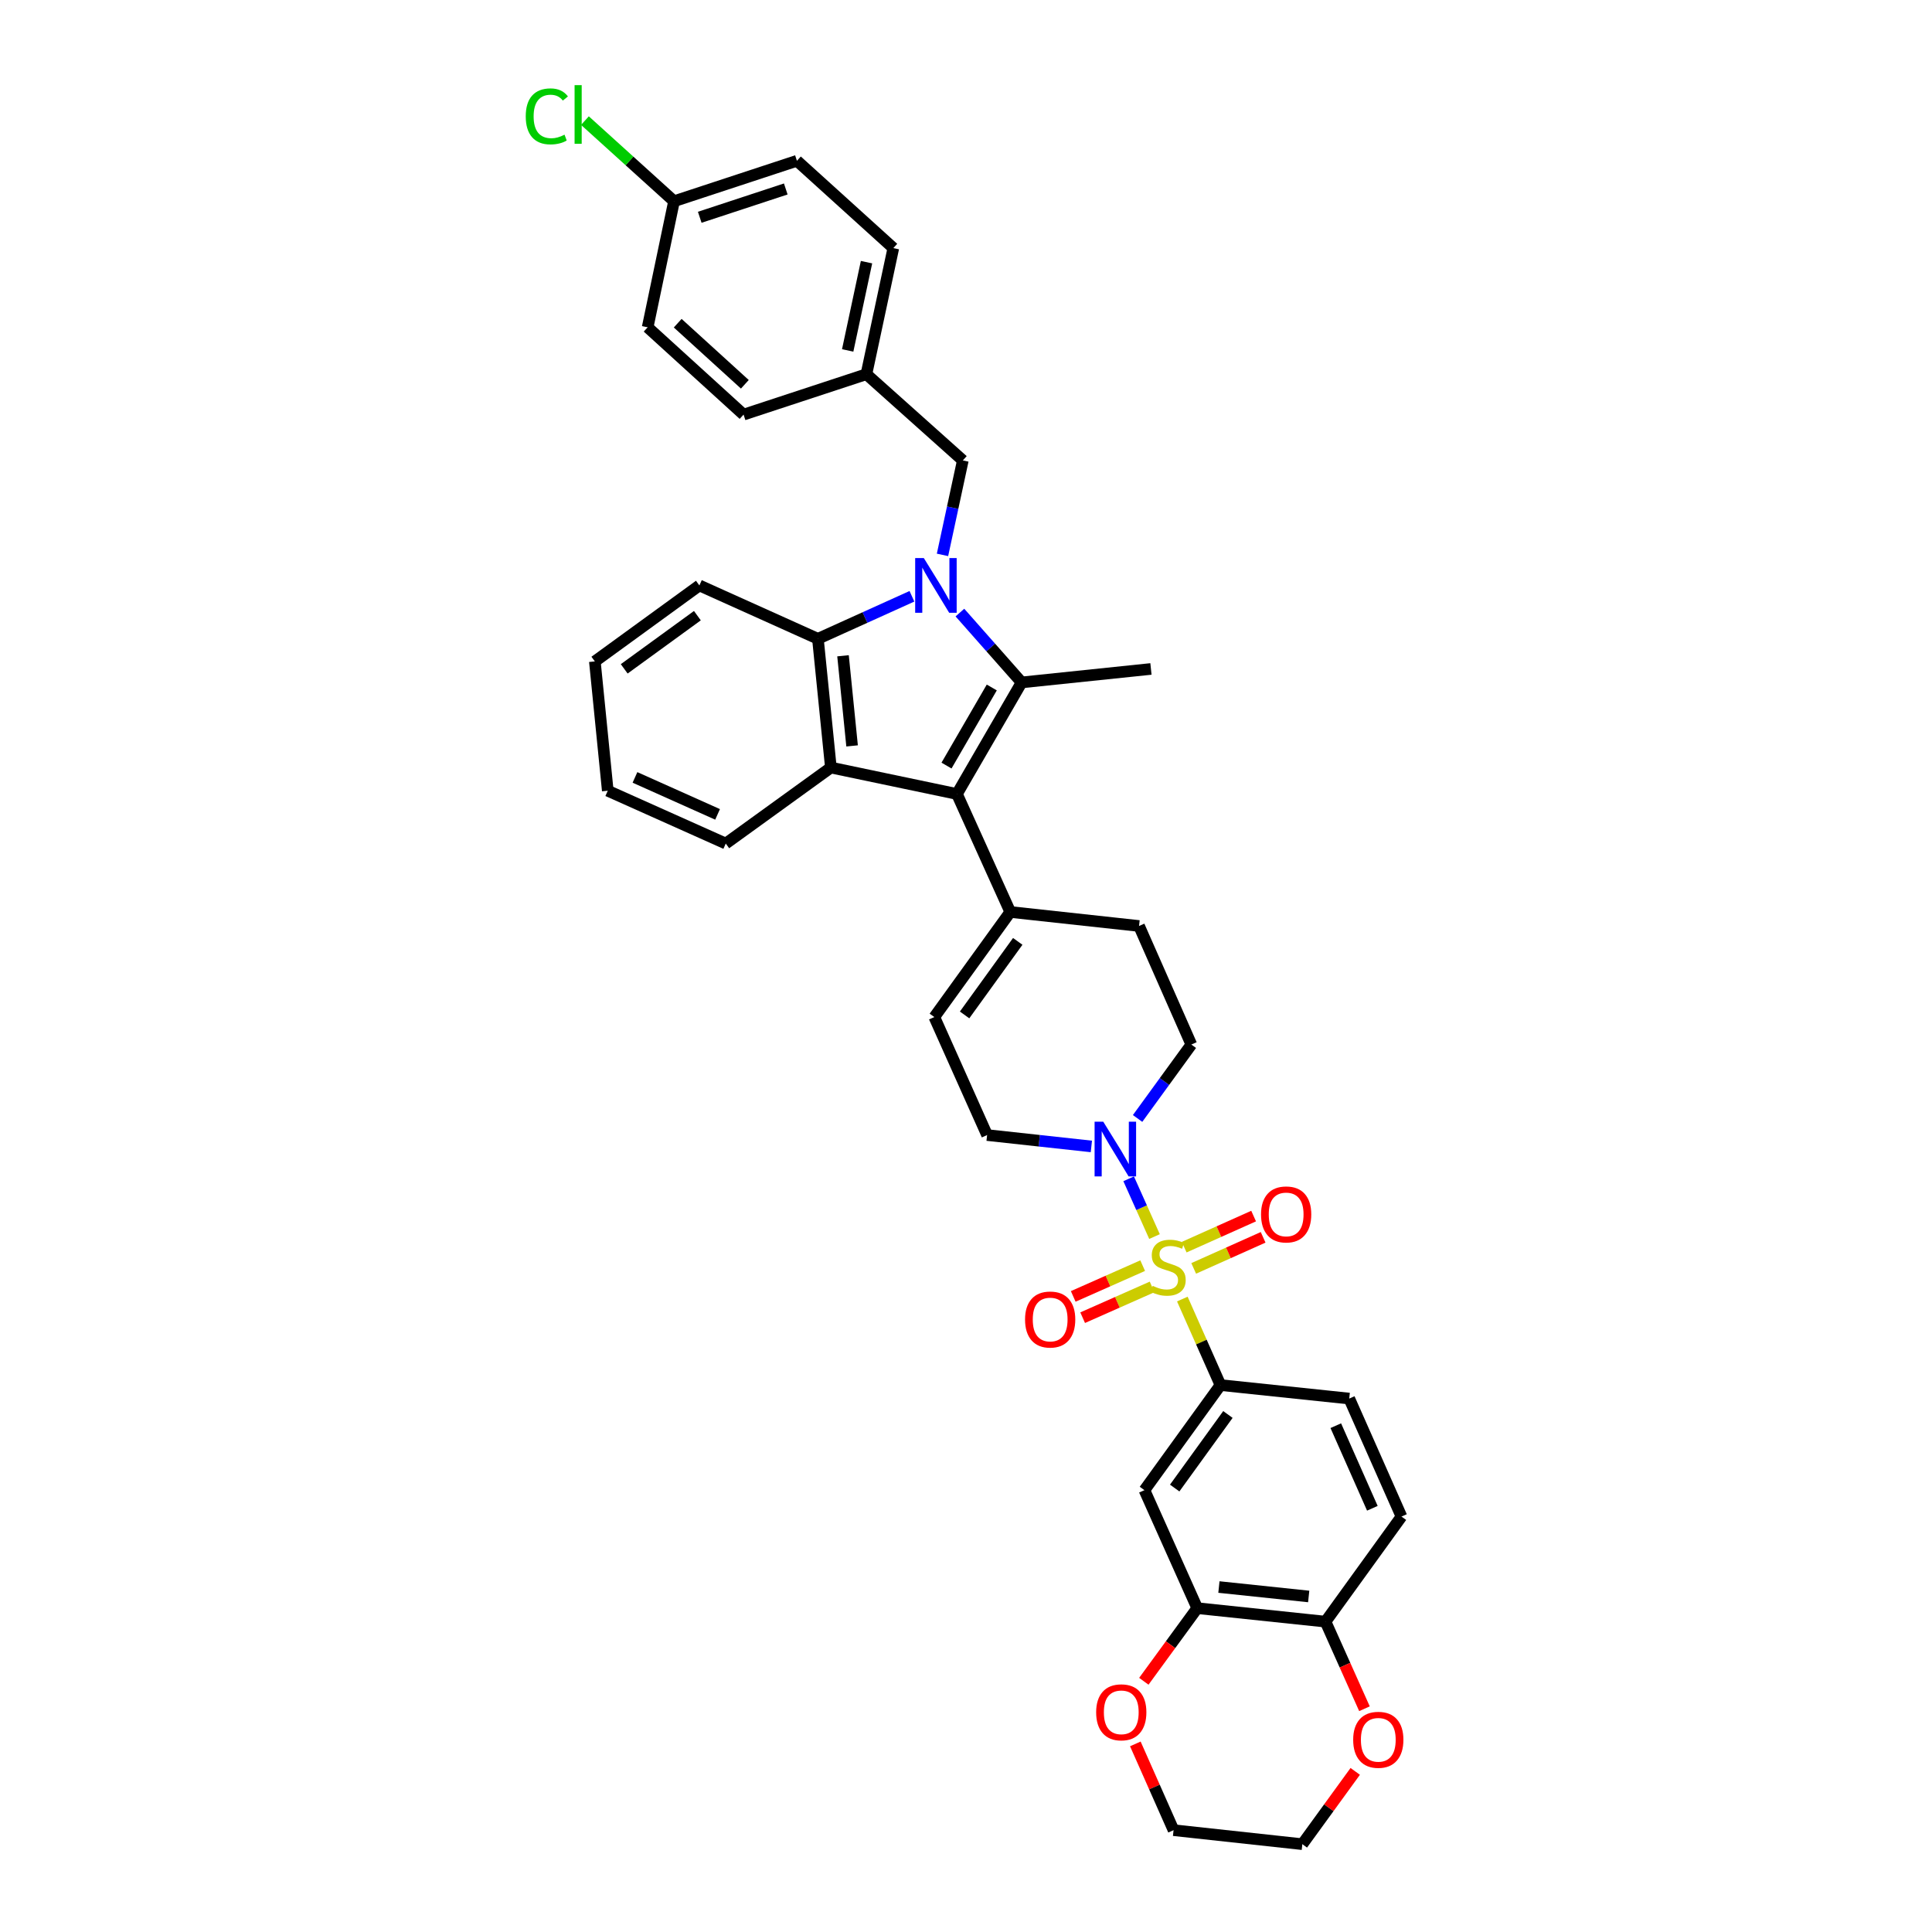 <?xml version='1.0' encoding='iso-8859-1'?>
<svg version='1.1' baseProfile='full'
              xmlns='http://www.w3.org/2000/svg'
                      xmlns:rdkit='http://www.rdkit.org/xml'
                      xmlns:xlink='http://www.w3.org/1999/xlink'
                  xml:space='preserve'
width='1000px' height='1000px' viewBox='0 0 1000 1000'>
<!-- END OF HEADER -->
<rect style='opacity:1.0;fill:#FFFFFF;stroke:none' width='1000' height='1000' x='0' y='0'> </rect>
<path class='bond-5' d='M 597.57,640.046 L 590.881,625.097' style='fill:none;fill-rule:evenodd;stroke:#CCCC00;stroke-width:6px;stroke-linecap:butt;stroke-linejoin:miter;stroke-opacity:1' />
<path class='bond-5' d='M 590.881,625.097 L 584.191,610.147' style='fill:none;fill-rule:evenodd;stroke:#0000FF;stroke-width:6px;stroke-linecap:butt;stroke-linejoin:miter;stroke-opacity:1' />
<path class='bond-6' d='M 611.973,672.39 L 621.839,694.651' style='fill:none;fill-rule:evenodd;stroke:#CCCC00;stroke-width:6px;stroke-linecap:butt;stroke-linejoin:miter;stroke-opacity:1' />
<path class='bond-6' d='M 621.839,694.651 L 631.706,716.913' style='fill:none;fill-rule:evenodd;stroke:#000000;stroke-width:6px;stroke-linecap:butt;stroke-linejoin:miter;stroke-opacity:1' />
<path class='bond-12' d='M 591.447,655.094 L 573.473,663.056' style='fill:none;fill-rule:evenodd;stroke:#CCCC00;stroke-width:6px;stroke-linecap:butt;stroke-linejoin:miter;stroke-opacity:1' />
<path class='bond-12' d='M 573.473,663.056 L 555.5,671.019' style='fill:none;fill-rule:evenodd;stroke:#FF0000;stroke-width:6px;stroke-linecap:butt;stroke-linejoin:miter;stroke-opacity:1' />
<path class='bond-12' d='M 596.327,666.11 L 578.354,674.072' style='fill:none;fill-rule:evenodd;stroke:#CCCC00;stroke-width:6px;stroke-linecap:butt;stroke-linejoin:miter;stroke-opacity:1' />
<path class='bond-12' d='M 578.354,674.072 L 560.38,682.035' style='fill:none;fill-rule:evenodd;stroke:#FF0000;stroke-width:6px;stroke-linecap:butt;stroke-linejoin:miter;stroke-opacity:1' />
<path class='bond-13' d='M 617.851,656.525 L 635.822,648.481' style='fill:none;fill-rule:evenodd;stroke:#CCCC00;stroke-width:6px;stroke-linecap:butt;stroke-linejoin:miter;stroke-opacity:1' />
<path class='bond-13' d='M 635.822,648.481 L 653.793,640.437' style='fill:none;fill-rule:evenodd;stroke:#FF0000;stroke-width:6px;stroke-linecap:butt;stroke-linejoin:miter;stroke-opacity:1' />
<path class='bond-13' d='M 612.929,645.528 L 630.9,637.484' style='fill:none;fill-rule:evenodd;stroke:#CCCC00;stroke-width:6px;stroke-linecap:butt;stroke-linejoin:miter;stroke-opacity:1' />
<path class='bond-13' d='M 630.9,637.484 L 648.871,629.44' style='fill:none;fill-rule:evenodd;stroke:#FF0000;stroke-width:6px;stroke-linecap:butt;stroke-linejoin:miter;stroke-opacity:1' />
<path class='bond-0' d='M 496.847,317.07 L 512.819,335.144' style='fill:none;fill-rule:evenodd;stroke:#0000FF;stroke-width:6px;stroke-linecap:butt;stroke-linejoin:miter;stroke-opacity:1' />
<path class='bond-0' d='M 512.819,335.144 L 528.791,353.218' style='fill:none;fill-rule:evenodd;stroke:#000000;stroke-width:6px;stroke-linecap:butt;stroke-linejoin:miter;stroke-opacity:1' />
<path class='bond-11' d='M 487.836,287.207 L 493.099,262.761' style='fill:none;fill-rule:evenodd;stroke:#0000FF;stroke-width:6px;stroke-linecap:butt;stroke-linejoin:miter;stroke-opacity:1' />
<path class='bond-11' d='M 493.099,262.761 L 498.361,238.314' style='fill:none;fill-rule:evenodd;stroke:#000000;stroke-width:6px;stroke-linecap:butt;stroke-linejoin:miter;stroke-opacity:1' />
<path class='bond-39' d='M 472.016,308.636 L 447.684,319.638' style='fill:none;fill-rule:evenodd;stroke:#0000FF;stroke-width:6px;stroke-linecap:butt;stroke-linejoin:miter;stroke-opacity:1' />
<path class='bond-39' d='M 447.684,319.638 L 423.352,330.64' style='fill:none;fill-rule:evenodd;stroke:#000000;stroke-width:6px;stroke-linecap:butt;stroke-linejoin:miter;stroke-opacity:1' />
<path class='bond-1' d='M 528.791,353.218 L 495.316,410.965' style='fill:none;fill-rule:evenodd;stroke:#000000;stroke-width:6px;stroke-linecap:butt;stroke-linejoin:miter;stroke-opacity:1' />
<path class='bond-1' d='M 513.346,355.837 L 489.913,396.26' style='fill:none;fill-rule:evenodd;stroke:#000000;stroke-width:6px;stroke-linecap:butt;stroke-linejoin:miter;stroke-opacity:1' />
<path class='bond-23' d='M 528.791,353.218 L 595.728,346.25' style='fill:none;fill-rule:evenodd;stroke:#000000;stroke-width:6px;stroke-linecap:butt;stroke-linejoin:miter;stroke-opacity:1' />
<path class='bond-2' d='M 495.316,410.965 L 522.914,472.038' style='fill:none;fill-rule:evenodd;stroke:#000000;stroke-width:6px;stroke-linecap:butt;stroke-linejoin:miter;stroke-opacity:1' />
<path class='bond-3' d='M 495.316,410.965 L 430.059,397.283' style='fill:none;fill-rule:evenodd;stroke:#000000;stroke-width:6px;stroke-linecap:butt;stroke-linejoin:miter;stroke-opacity:1' />
<path class='bond-4' d='M 430.059,397.283 L 423.352,330.64' style='fill:none;fill-rule:evenodd;stroke:#000000;stroke-width:6px;stroke-linecap:butt;stroke-linejoin:miter;stroke-opacity:1' />
<path class='bond-4' d='M 441.041,386.08 L 436.346,339.43' style='fill:none;fill-rule:evenodd;stroke:#000000;stroke-width:6px;stroke-linecap:butt;stroke-linejoin:miter;stroke-opacity:1' />
<path class='bond-25' d='M 430.059,397.283 L 375.653,436.621' style='fill:none;fill-rule:evenodd;stroke:#000000;stroke-width:6px;stroke-linecap:butt;stroke-linejoin:miter;stroke-opacity:1' />
<path class='bond-27' d='M 423.352,330.64 L 361.998,303.022' style='fill:none;fill-rule:evenodd;stroke:#000000;stroke-width:6px;stroke-linecap:butt;stroke-linejoin:miter;stroke-opacity:1' />
<path class='bond-14' d='M 564.891,593.392 L 537.908,590.448' style='fill:none;fill-rule:evenodd;stroke:#0000FF;stroke-width:6px;stroke-linecap:butt;stroke-linejoin:miter;stroke-opacity:1' />
<path class='bond-14' d='M 537.908,590.448 L 510.925,587.504' style='fill:none;fill-rule:evenodd;stroke:#000000;stroke-width:6px;stroke-linecap:butt;stroke-linejoin:miter;stroke-opacity:1' />
<path class='bond-16' d='M 588.814,578.914 L 602.727,559.784' style='fill:none;fill-rule:evenodd;stroke:#0000FF;stroke-width:6px;stroke-linecap:butt;stroke-linejoin:miter;stroke-opacity:1' />
<path class='bond-16' d='M 602.727,559.784 L 616.639,540.655' style='fill:none;fill-rule:evenodd;stroke:#000000;stroke-width:6px;stroke-linecap:butt;stroke-linejoin:miter;stroke-opacity:1' />
<path class='bond-8' d='M 631.706,716.913 L 592.354,771.306' style='fill:none;fill-rule:evenodd;stroke:#000000;stroke-width:6px;stroke-linecap:butt;stroke-linejoin:miter;stroke-opacity:1' />
<path class='bond-8' d='M 635.565,732.134 L 608.019,770.209' style='fill:none;fill-rule:evenodd;stroke:#000000;stroke-width:6px;stroke-linecap:butt;stroke-linejoin:miter;stroke-opacity:1' />
<path class='bond-18' d='M 631.706,716.913 L 698.362,723.894' style='fill:none;fill-rule:evenodd;stroke:#000000;stroke-width:6px;stroke-linecap:butt;stroke-linejoin:miter;stroke-opacity:1' />
<path class='bond-7' d='M 522.914,472.038 L 589.57,479.287' style='fill:none;fill-rule:evenodd;stroke:#000000;stroke-width:6px;stroke-linecap:butt;stroke-linejoin:miter;stroke-opacity:1' />
<path class='bond-36' d='M 522.914,472.038 L 483.609,526.424' style='fill:none;fill-rule:evenodd;stroke:#000000;stroke-width:6px;stroke-linecap:butt;stroke-linejoin:miter;stroke-opacity:1' />
<path class='bond-36' d='M 526.783,487.253 L 499.27,525.323' style='fill:none;fill-rule:evenodd;stroke:#000000;stroke-width:6px;stroke-linecap:butt;stroke-linejoin:miter;stroke-opacity:1' />
<path class='bond-9' d='M 592.354,771.306 L 619.691,832.379' style='fill:none;fill-rule:evenodd;stroke:#000000;stroke-width:6px;stroke-linecap:butt;stroke-linejoin:miter;stroke-opacity:1' />
<path class='bond-17' d='M 619.691,832.379 L 605.868,851.301' style='fill:none;fill-rule:evenodd;stroke:#000000;stroke-width:6px;stroke-linecap:butt;stroke-linejoin:miter;stroke-opacity:1' />
<path class='bond-17' d='M 605.868,851.301 L 592.045,870.223' style='fill:none;fill-rule:evenodd;stroke:#FF0000;stroke-width:6px;stroke-linecap:butt;stroke-linejoin:miter;stroke-opacity:1' />
<path class='bond-37' d='M 619.691,832.379 L 686.079,839.36' style='fill:none;fill-rule:evenodd;stroke:#000000;stroke-width:6px;stroke-linecap:butt;stroke-linejoin:miter;stroke-opacity:1' />
<path class='bond-37' d='M 630.91,821.444 L 677.381,826.331' style='fill:none;fill-rule:evenodd;stroke:#000000;stroke-width:6px;stroke-linecap:butt;stroke-linejoin:miter;stroke-opacity:1' />
<path class='bond-10' d='M 483.609,526.424 L 510.925,587.504' style='fill:none;fill-rule:evenodd;stroke:#000000;stroke-width:6px;stroke-linecap:butt;stroke-linejoin:miter;stroke-opacity:1' />
<path class='bond-22' d='M 498.361,238.314 L 448.453,193.687' style='fill:none;fill-rule:evenodd;stroke:#000000;stroke-width:6px;stroke-linecap:butt;stroke-linejoin:miter;stroke-opacity:1' />
<path class='bond-15' d='M 686.079,839.36 L 725.405,784.968' style='fill:none;fill-rule:evenodd;stroke:#000000;stroke-width:6px;stroke-linecap:butt;stroke-linejoin:miter;stroke-opacity:1' />
<path class='bond-20' d='M 686.079,839.36 L 696.164,861.901' style='fill:none;fill-rule:evenodd;stroke:#000000;stroke-width:6px;stroke-linecap:butt;stroke-linejoin:miter;stroke-opacity:1' />
<path class='bond-20' d='M 696.164,861.901 L 706.248,884.441' style='fill:none;fill-rule:evenodd;stroke:#FF0000;stroke-width:6px;stroke-linecap:butt;stroke-linejoin:miter;stroke-opacity:1' />
<path class='bond-19' d='M 616.639,540.655 L 589.57,479.287' style='fill:none;fill-rule:evenodd;stroke:#000000;stroke-width:6px;stroke-linecap:butt;stroke-linejoin:miter;stroke-opacity:1' />
<path class='bond-32' d='M 587.647,902.64 L 597.541,924.968' style='fill:none;fill-rule:evenodd;stroke:#FF0000;stroke-width:6px;stroke-linecap:butt;stroke-linejoin:miter;stroke-opacity:1' />
<path class='bond-32' d='M 597.541,924.968 L 607.435,947.296' style='fill:none;fill-rule:evenodd;stroke:#000000;stroke-width:6px;stroke-linecap:butt;stroke-linejoin:miter;stroke-opacity:1' />
<path class='bond-21' d='M 698.362,723.894 L 725.405,784.968' style='fill:none;fill-rule:evenodd;stroke:#000000;stroke-width:6px;stroke-linecap:butt;stroke-linejoin:miter;stroke-opacity:1' />
<path class='bond-21' d='M 691.402,737.934 L 710.331,780.685' style='fill:none;fill-rule:evenodd;stroke:#000000;stroke-width:6px;stroke-linecap:butt;stroke-linejoin:miter;stroke-opacity:1' />
<path class='bond-33' d='M 701.465,916.866 L 687.778,935.706' style='fill:none;fill-rule:evenodd;stroke:#FF0000;stroke-width:6px;stroke-linecap:butt;stroke-linejoin:miter;stroke-opacity:1' />
<path class='bond-33' d='M 687.778,935.706 L 674.091,954.545' style='fill:none;fill-rule:evenodd;stroke:#000000;stroke-width:6px;stroke-linecap:butt;stroke-linejoin:miter;stroke-opacity:1' />
<path class='bond-28' d='M 448.453,193.687 L 384.87,214.599' style='fill:none;fill-rule:evenodd;stroke:#000000;stroke-width:6px;stroke-linecap:butt;stroke-linejoin:miter;stroke-opacity:1' />
<path class='bond-29' d='M 448.453,193.687 L 462.383,128.417' style='fill:none;fill-rule:evenodd;stroke:#000000;stroke-width:6px;stroke-linecap:butt;stroke-linejoin:miter;stroke-opacity:1' />
<path class='bond-29' d='M 438.759,181.382 L 448.51,135.693' style='fill:none;fill-rule:evenodd;stroke:#000000;stroke-width:6px;stroke-linecap:butt;stroke-linejoin:miter;stroke-opacity:1' />
<path class='bond-24' d='M 348.878,104.159 L 412.488,83.228' style='fill:none;fill-rule:evenodd;stroke:#000000;stroke-width:6px;stroke-linecap:butt;stroke-linejoin:miter;stroke-opacity:1' />
<path class='bond-24' d='M 362.186,112.465 L 406.713,97.813' style='fill:none;fill-rule:evenodd;stroke:#000000;stroke-width:6px;stroke-linecap:butt;stroke-linejoin:miter;stroke-opacity:1' />
<path class='bond-26' d='M 348.878,104.159 L 325.818,83.295' style='fill:none;fill-rule:evenodd;stroke:#000000;stroke-width:6px;stroke-linecap:butt;stroke-linejoin:miter;stroke-opacity:1' />
<path class='bond-26' d='M 325.818,83.295 L 302.758,62.43' style='fill:none;fill-rule:evenodd;stroke:#00CC00;stroke-width:6px;stroke-linecap:butt;stroke-linejoin:miter;stroke-opacity:1' />
<path class='bond-41' d='M 348.878,104.159 L 335.223,169.416' style='fill:none;fill-rule:evenodd;stroke:#000000;stroke-width:6px;stroke-linecap:butt;stroke-linejoin:miter;stroke-opacity:1' />
<path class='bond-34' d='M 375.653,436.621 L 314.58,409.284' style='fill:none;fill-rule:evenodd;stroke:#000000;stroke-width:6px;stroke-linecap:butt;stroke-linejoin:miter;stroke-opacity:1' />
<path class='bond-34' d='M 371.414,421.524 L 328.663,402.388' style='fill:none;fill-rule:evenodd;stroke:#000000;stroke-width:6px;stroke-linecap:butt;stroke-linejoin:miter;stroke-opacity:1' />
<path class='bond-40' d='M 361.998,303.022 L 307.893,342.348' style='fill:none;fill-rule:evenodd;stroke:#000000;stroke-width:6px;stroke-linecap:butt;stroke-linejoin:miter;stroke-opacity:1' />
<path class='bond-40' d='M 360.966,318.667 L 323.092,346.195' style='fill:none;fill-rule:evenodd;stroke:#000000;stroke-width:6px;stroke-linecap:butt;stroke-linejoin:miter;stroke-opacity:1' />
<path class='bond-31' d='M 384.87,214.599 L 335.223,169.416' style='fill:none;fill-rule:evenodd;stroke:#000000;stroke-width:6px;stroke-linecap:butt;stroke-linejoin:miter;stroke-opacity:1' />
<path class='bond-31' d='M 385.532,198.91 L 350.78,167.283' style='fill:none;fill-rule:evenodd;stroke:#000000;stroke-width:6px;stroke-linecap:butt;stroke-linejoin:miter;stroke-opacity:1' />
<path class='bond-30' d='M 462.383,128.417 L 412.488,83.228' style='fill:none;fill-rule:evenodd;stroke:#000000;stroke-width:6px;stroke-linecap:butt;stroke-linejoin:miter;stroke-opacity:1' />
<path class='bond-38' d='M 607.435,947.296 L 674.091,954.545' style='fill:none;fill-rule:evenodd;stroke:#000000;stroke-width:6px;stroke-linecap:butt;stroke-linejoin:miter;stroke-opacity:1' />
<path class='bond-35' d='M 314.58,409.284 L 307.893,342.348' style='fill:none;fill-rule:evenodd;stroke:#000000;stroke-width:6px;stroke-linecap:butt;stroke-linejoin:miter;stroke-opacity:1' />
<path  class='atom-0' d='M 596.637 665.56
Q 596.957 665.68, 598.277 666.24
Q 599.597 666.8, 601.037 667.16
Q 602.517 667.48, 603.957 667.48
Q 606.637 667.48, 608.197 666.2
Q 609.757 664.88, 609.757 662.6
Q 609.757 661.04, 608.957 660.08
Q 608.197 659.12, 606.997 658.6
Q 605.797 658.08, 603.797 657.48
Q 601.277 656.72, 599.757 656
Q 598.277 655.28, 597.197 653.76
Q 596.157 652.24, 596.157 649.68
Q 596.157 646.12, 598.557 643.92
Q 600.997 641.72, 605.797 641.72
Q 609.077 641.72, 612.797 643.28
L 611.877 646.36
Q 608.477 644.96, 605.917 644.96
Q 603.157 644.96, 601.637 646.12
Q 600.117 647.24, 600.157 649.2
Q 600.157 650.72, 600.917 651.64
Q 601.717 652.56, 602.837 653.08
Q 603.997 653.6, 605.917 654.2
Q 608.477 655, 609.997 655.8
Q 611.517 656.6, 612.597 658.24
Q 613.717 659.84, 613.717 662.6
Q 613.717 666.52, 611.077 668.64
Q 608.477 670.72, 604.117 670.72
Q 601.597 670.72, 599.677 670.16
Q 597.797 669.64, 595.557 668.72
L 596.637 665.56
' fill='#CCCC00'/>
<path  class='atom-1' d='M 478.172 288.862
L 487.452 303.862
Q 488.372 305.342, 489.852 308.022
Q 491.332 310.702, 491.412 310.862
L 491.412 288.862
L 495.172 288.862
L 495.172 317.182
L 491.292 317.182
L 481.332 300.782
Q 480.172 298.862, 478.932 296.662
Q 477.732 294.462, 477.372 293.782
L 477.372 317.182
L 473.692 317.182
L 473.692 288.862
L 478.172 288.862
' fill='#0000FF'/>
<path  class='atom-6' d='M 571.04 580.586
L 580.32 595.586
Q 581.24 597.066, 582.72 599.746
Q 584.2 602.426, 584.28 602.586
L 584.28 580.586
L 588.04 580.586
L 588.04 608.906
L 584.16 608.906
L 574.2 592.506
Q 573.04 590.586, 571.8 588.386
Q 570.6 586.186, 570.24 585.506
L 570.24 608.906
L 566.56 608.906
L 566.56 580.586
L 571.04 580.586
' fill='#0000FF'/>
<path  class='atom-13' d='M 530.564 682.976
Q 530.564 676.176, 533.924 672.376
Q 537.284 668.576, 543.564 668.576
Q 549.844 668.576, 553.204 672.376
Q 556.564 676.176, 556.564 682.976
Q 556.564 689.856, 553.164 693.776
Q 549.764 697.656, 543.564 697.656
Q 537.324 697.656, 533.924 693.776
Q 530.564 689.896, 530.564 682.976
M 543.564 694.456
Q 547.884 694.456, 550.204 691.576
Q 552.564 688.656, 552.564 682.976
Q 552.564 677.416, 550.204 674.616
Q 547.884 671.776, 543.564 671.776
Q 539.244 671.776, 536.884 674.576
Q 534.564 677.376, 534.564 682.976
Q 534.564 688.696, 536.884 691.576
Q 539.244 694.456, 543.564 694.456
' fill='#FF0000'/>
<path  class='atom-14' d='M 652.71 628.583
Q 652.71 621.783, 656.07 617.983
Q 659.43 614.183, 665.71 614.183
Q 671.99 614.183, 675.35 617.983
Q 678.71 621.783, 678.71 628.583
Q 678.71 635.463, 675.31 639.383
Q 671.91 643.263, 665.71 643.263
Q 659.47 643.263, 656.07 639.383
Q 652.71 635.503, 652.71 628.583
M 665.71 640.063
Q 670.03 640.063, 672.35 637.183
Q 674.71 634.263, 674.71 628.583
Q 674.71 623.023, 672.35 620.223
Q 670.03 617.383, 665.71 617.383
Q 661.39 617.383, 659.03 620.183
Q 656.71 622.983, 656.71 628.583
Q 656.71 634.303, 659.03 637.183
Q 661.39 640.063, 665.71 640.063
' fill='#FF0000'/>
<path  class='atom-18' d='M 567.366 886.29
Q 567.366 879.49, 570.726 875.69
Q 574.086 871.89, 580.366 871.89
Q 586.646 871.89, 590.006 875.69
Q 593.366 879.49, 593.366 886.29
Q 593.366 893.17, 589.966 897.09
Q 586.566 900.97, 580.366 900.97
Q 574.126 900.97, 570.726 897.09
Q 567.366 893.21, 567.366 886.29
M 580.366 897.77
Q 584.686 897.77, 587.006 894.89
Q 589.366 891.97, 589.366 886.29
Q 589.366 880.73, 587.006 877.93
Q 584.686 875.09, 580.366 875.09
Q 576.046 875.09, 573.686 877.89
Q 571.366 880.69, 571.366 886.29
Q 571.366 892.01, 573.686 894.89
Q 576.046 897.77, 580.366 897.77
' fill='#FF0000'/>
<path  class='atom-21' d='M 700.403 900.514
Q 700.403 893.714, 703.763 889.914
Q 707.123 886.114, 713.403 886.114
Q 719.683 886.114, 723.043 889.914
Q 726.403 893.714, 726.403 900.514
Q 726.403 907.394, 723.003 911.314
Q 719.603 915.194, 713.403 915.194
Q 707.163 915.194, 703.763 911.314
Q 700.403 907.434, 700.403 900.514
M 713.403 911.994
Q 717.723 911.994, 720.043 909.114
Q 722.403 906.194, 722.403 900.514
Q 722.403 894.954, 720.043 892.154
Q 717.723 889.314, 713.403 889.314
Q 709.083 889.314, 706.723 892.114
Q 704.403 894.914, 704.403 900.514
Q 704.403 906.234, 706.723 909.114
Q 709.083 911.994, 713.403 911.994
' fill='#FF0000'/>
<path  class='atom-27' d='M 272.124 60.231
Q 272.124 53.191, 275.404 49.511
Q 278.724 45.791, 285.004 45.791
Q 290.844 45.791, 293.964 49.911
L 291.324 52.071
Q 289.044 49.071, 285.004 49.071
Q 280.724 49.071, 278.444 51.951
Q 276.204 54.791, 276.204 60.231
Q 276.204 65.831, 278.524 68.711
Q 280.884 71.591, 285.444 71.591
Q 288.564 71.591, 292.204 69.711
L 293.324 72.711
Q 291.844 73.671, 289.604 74.231
Q 287.364 74.791, 284.884 74.791
Q 278.724 74.791, 275.404 71.031
Q 272.124 67.271, 272.124 60.231
' fill='#00CC00'/>
<path  class='atom-27' d='M 297.404 44.071
L 301.084 44.071
L 301.084 74.431
L 297.404 74.431
L 297.404 44.071
' fill='#00CC00'/>
</svg>
